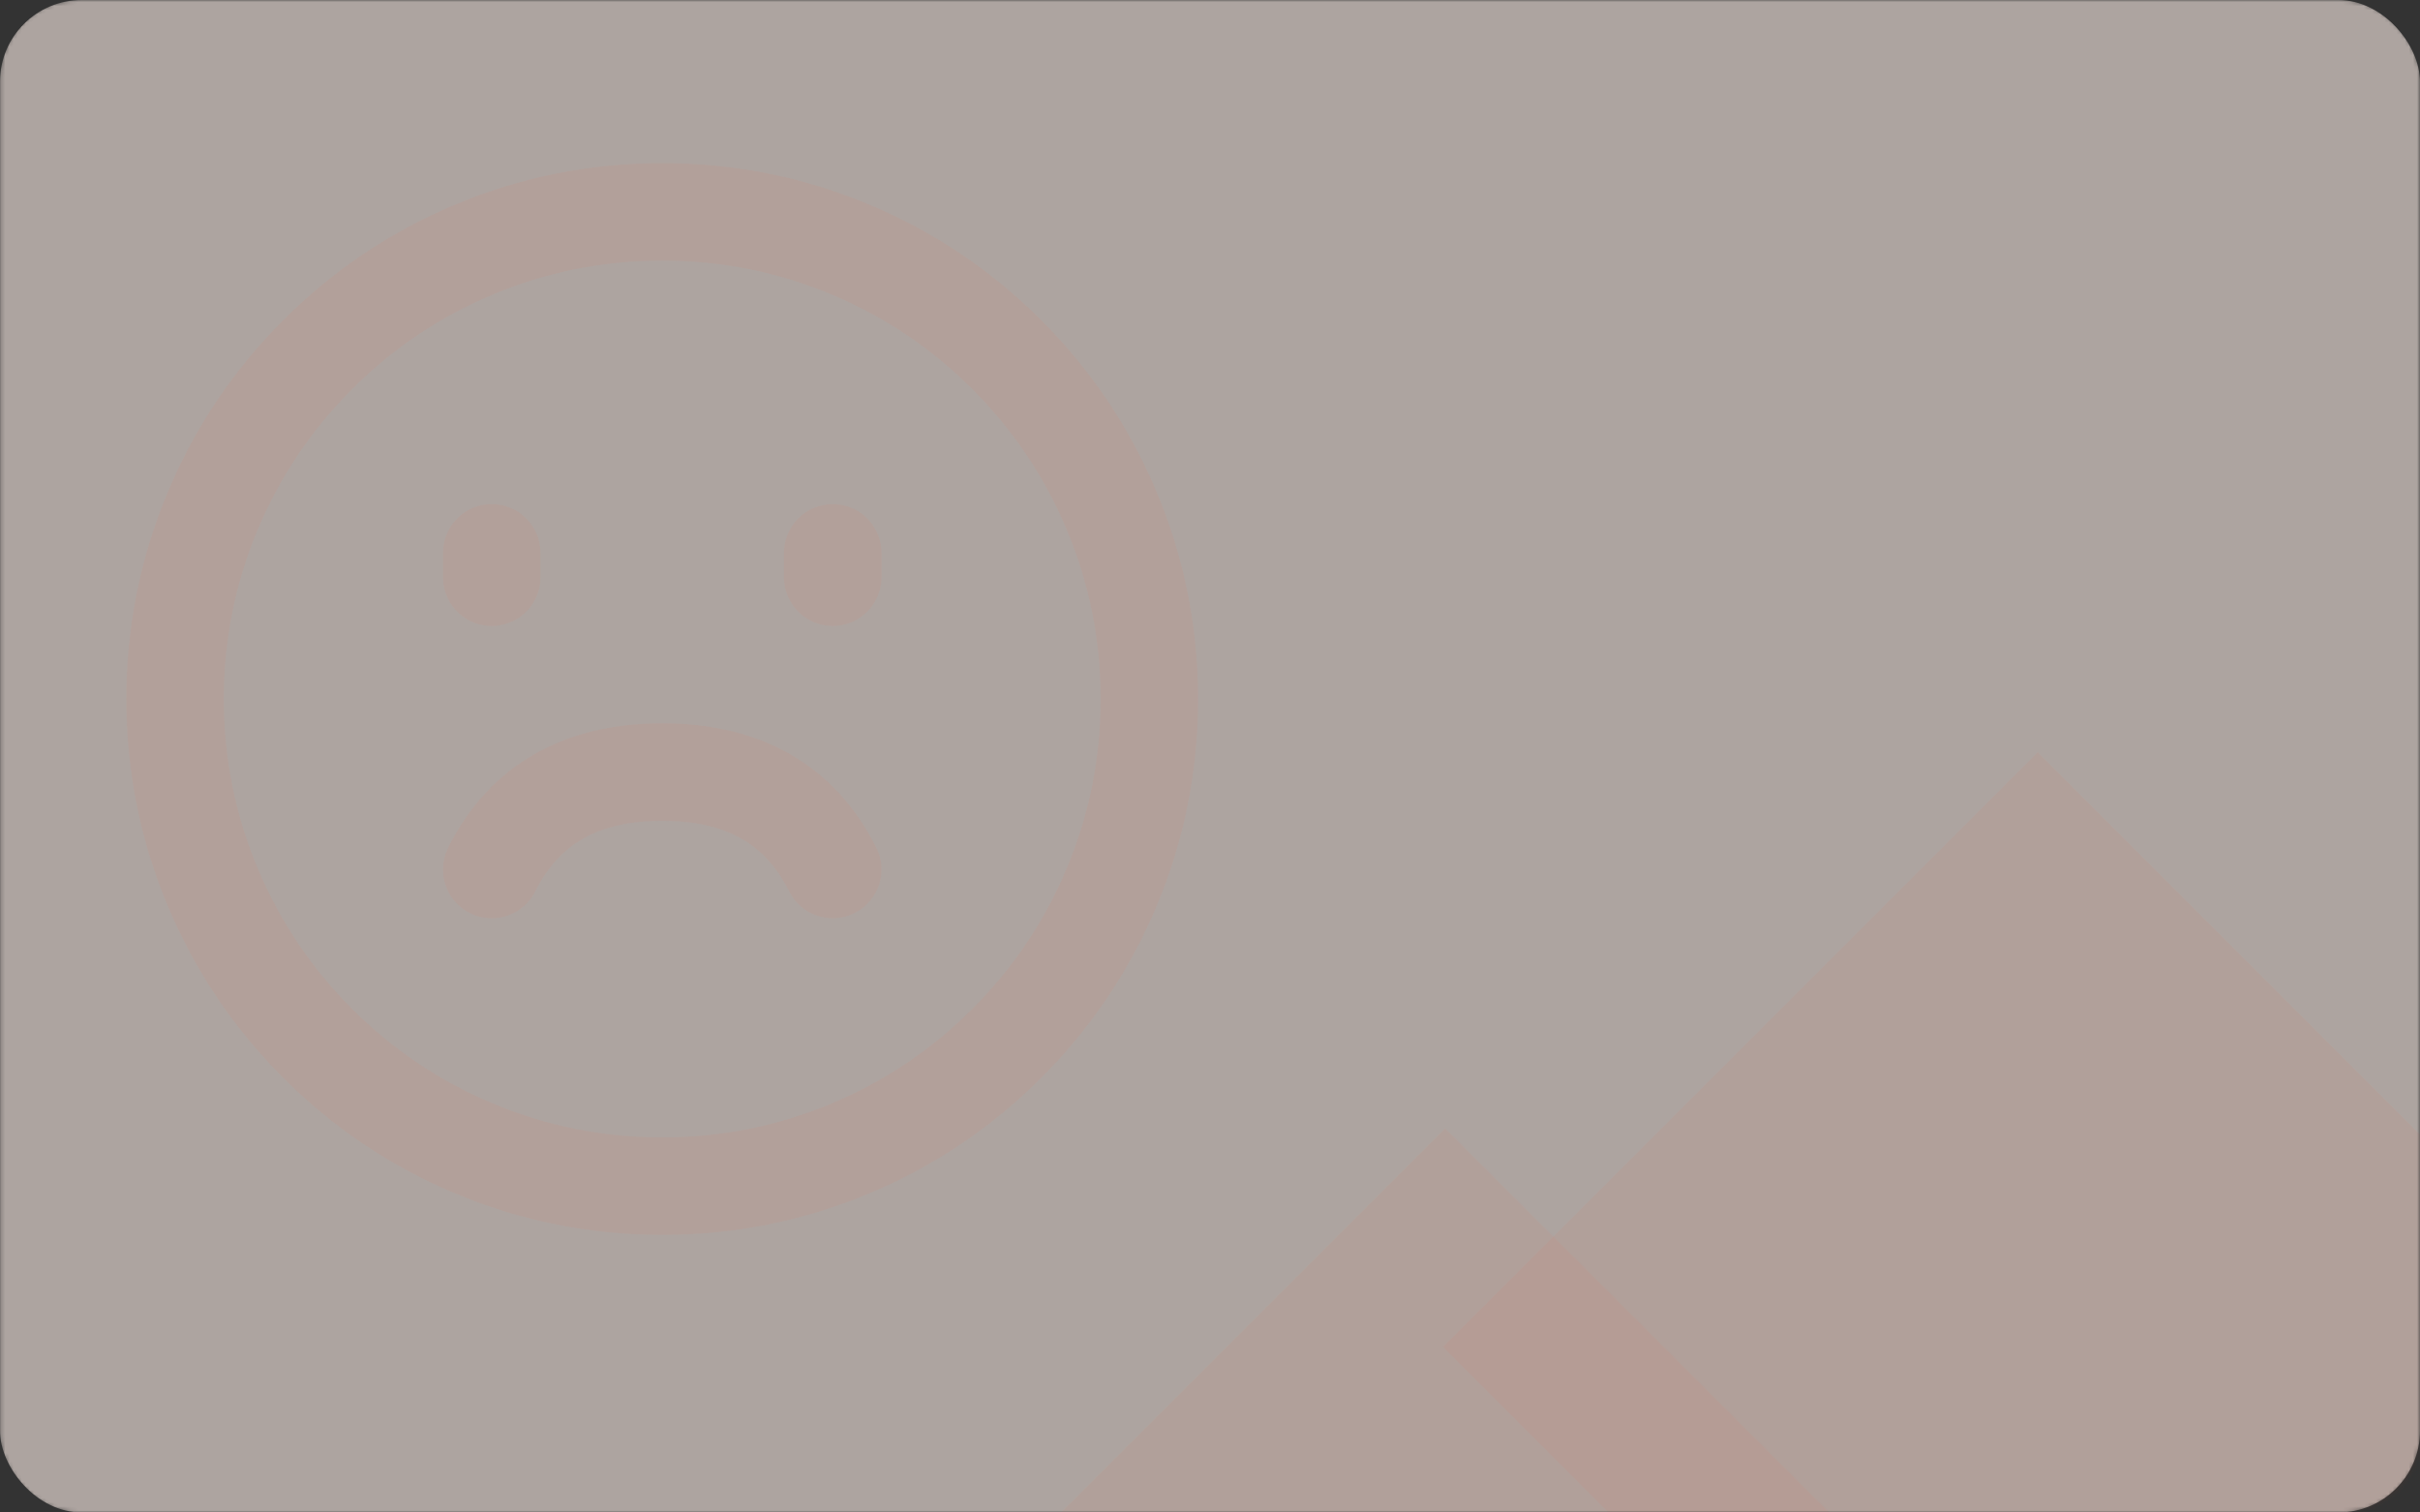 <svg xmlns="http://www.w3.org/2000/svg" xmlns:xlink="http://www.w3.org/1999/xlink" fill="none" version="1.1" width="592" height="370" viewBox="0 0 592 370"><rect x="0" y="0" width="592" height="370" fill="#333333" stroke="none"/><defs><mask id="master_svg0_4_640" style="mask-type:alpha" maskUnits="userSpaceOnUse"><g><rect x="0" y="0" width="592" height="370" rx="19" fill="#FFFFFF" fill-opacity="1"/></g></mask><clipPath id="master_svg1_4_0240"><rect x="19" y="28" width="286" height="286" rx="0"/></clipPath></defs><g mask="url(#master_svg0_4_640)"><g><rect x="0" y="0" width="592" height="370" rx="20" fill="#FFF0E9" fill-opacity="0.6"/></g><g style="opacity:0.05;"><path d="M498.5,184L644,329.5L498.5,475L353,329.5L498.5,184Z" fill="#FF5733" fill-opacity="1"/></g><g style="opacity:0.05;"><path d="M353.5,276L499,421.5L353.5,567L208,421.5L353.5,276Z" fill="#FF5733" fill-opacity="1"/></g><g style="opacity:0.06;" clip-path="url(#master_svg1_4_0240)"><g><rect x="19" y="28" width="286" height="286" rx="0" fill="#FFFFFF" fill-opacity="0.01"/></g><g><path d="M41.223,119.973Q30.917,144.339,30.917,171Q30.917,197.661,41.223,222.027Q51.173,245.553,69.31,263.69Q87.447,281.826,110.973,291.777Q135.339,302.083,162,302.083Q188.661,302.083,213.027,291.777Q236.553,281.826,254.69,263.69Q272.826,245.553,282.777,222.027Q293.083,197.661,293.083,171Q293.083,144.339,282.777,119.973Q272.826,96.447,254.69,78.31Q236.553,60.173,213.027,50.223Q188.661,39.917,162,39.917Q135.339,39.917,110.973,50.223Q87.447,60.173,69.31,78.31Q51.173,96.447,41.223,119.973ZM63.173,212.743Q54.75,192.828,54.75,171Q54.75,149.172,63.173,129.257Q71.313,110.012,86.163,95.163Q101.012,80.313,120.257,72.173Q140.172,63.75,162,63.75Q183.828,63.75,203.743,72.173Q222.987,80.313,237.837,95.163Q252.686,110.012,260.826,129.257Q269.25,149.172,269.25,171Q269.25,192.828,260.826,212.743Q252.686,231.987,237.837,246.837Q222.987,261.687,203.743,269.826Q183.828,278.25,162,278.25Q140.172,278.25,120.257,269.826Q101.012,261.687,86.163,246.837Q71.313,231.987,63.173,212.743Z" fill-rule="evenodd" fill="#FF5733" fill-opacity="1"/></g><g><path d="M191.792,135.25L191.792,141.208Q191.792,141.501,191.806,141.793Q191.82,142.085,191.849,142.376Q191.878,142.667,191.921,142.957Q191.964,143.246,192.021,143.533Q192.078,143.82,192.149,144.104Q192.22,144.388,192.305,144.668Q192.39,144.947,192.488,145.223Q192.587,145.498,192.699,145.769Q192.811,146.039,192.936,146.303Q193.061,146.568,193.199,146.826Q193.337,147.084,193.487,147.335Q193.637,147.586,193.8,147.829Q193.963,148.072,194.137,148.307Q194.311,148.542,194.497,148.768Q194.682,148.994,194.879,149.211Q195.075,149.428,195.282,149.635Q195.489,149.841,195.706,150.038Q195.922,150.234,196.149,150.42Q196.375,150.606,196.61,150.78Q196.845,150.954,197.088,151.117Q197.331,151.279,197.582,151.43Q197.833,151.58,198.091,151.718Q198.349,151.856,198.613,151.981Q198.878,152.106,199.148,152.218Q199.418,152.33,199.694,152.428Q199.969,152.527,200.249,152.612Q200.529,152.697,200.813,152.768Q201.097,152.839,201.384,152.896Q201.67,152.953,201.96,152.996Q202.249,153.039,202.54,153.068Q202.831,153.096,203.124,153.111Q203.416,153.125,203.708,153.125Q204.001,153.125,204.293,153.111Q204.585,153.096,204.876,153.068Q205.168,153.039,205.457,152.996Q205.746,152.953,206.033,152.896Q206.32,152.839,206.604,152.768Q206.888,152.697,207.168,152.612Q207.448,152.527,207.723,152.428Q207.998,152.33,208.269,152.218Q208.539,152.106,208.803,151.981Q209.068,151.856,209.326,151.718Q209.584,151.58,209.835,151.43Q210.086,151.279,210.329,151.117Q210.572,150.954,210.807,150.78Q211.042,150.606,211.268,150.42Q211.494,150.234,211.711,150.038Q211.928,149.841,212.135,149.635Q212.342,149.428,212.538,149.211Q212.734,148.994,212.92,148.768Q213.106,148.542,213.28,148.307Q213.454,148.072,213.617,147.829Q213.779,147.586,213.93,147.335Q214.08,147.084,214.218,146.826Q214.356,146.568,214.481,146.303Q214.606,146.039,214.718,145.769Q214.83,145.498,214.928,145.223Q215.027,144.947,215.112,144.668Q215.197,144.388,215.268,144.104Q215.339,143.82,215.396,143.533Q215.453,143.246,215.496,142.957Q215.539,142.667,215.568,142.376Q215.596,142.085,215.611,141.793Q215.625,141.501,215.625,141.208L215.625,135.25Q215.625,134.957,215.611,134.665Q215.596,134.373,215.568,134.082Q215.539,133.791,215.496,133.501Q215.453,133.212,215.396,132.925Q215.339,132.638,215.268,132.354Q215.197,132.071,215.112,131.791Q215.027,131.511,214.928,131.235Q214.83,130.96,214.718,130.69Q214.606,130.419,214.481,130.155Q214.356,129.891,214.218,129.633Q214.08,129.375,213.93,129.124Q213.779,128.873,213.617,128.629Q213.454,128.386,213.28,128.151Q213.106,127.916,212.92,127.69Q212.734,127.464,212.538,127.247Q212.342,127.031,212.135,126.824Q211.928,126.617,211.711,126.42Q211.494,126.224,211.268,126.038Q211.042,125.853,210.807,125.678Q210.572,125.504,210.329,125.342Q210.086,125.179,209.835,125.029Q209.584,124.878,209.326,124.74Q209.068,124.602,208.803,124.477Q208.539,124.352,208.269,124.24Q207.998,124.129,207.723,124.03Q207.448,123.931,207.168,123.847Q206.888,123.761,206.604,123.691Q206.32,123.619,206.033,123.562Q205.746,123.505,205.457,123.462Q205.168,123.419,204.876,123.391Q204.585,123.362,204.293,123.348Q204.001,123.333,203.708,123.333Q203.416,123.333,203.124,123.348Q202.831,123.362,202.54,123.391Q202.249,123.419,201.96,123.462Q201.67,123.505,201.384,123.562Q201.097,123.619,200.813,123.691Q200.529,123.761,200.249,123.847Q199.969,123.931,199.694,124.03Q199.418,124.129,199.148,124.24Q198.878,124.352,198.613,124.477Q198.349,124.602,198.091,124.74Q197.833,124.878,197.582,125.029Q197.331,125.179,197.088,125.342Q196.845,125.504,196.61,125.678Q196.375,125.853,196.149,126.038Q195.922,126.224,195.706,126.42Q195.489,126.617,195.282,126.824Q195.075,127.031,194.879,127.247Q194.682,127.464,194.497,127.69Q194.311,127.916,194.137,128.151Q193.963,128.386,193.8,128.629Q193.637,128.873,193.487,129.124Q193.337,129.375,193.199,129.633Q193.061,129.891,192.936,130.155Q192.811,130.419,192.699,130.69Q192.587,130.96,192.488,131.235Q192.39,131.511,192.305,131.791Q192.22,132.071,192.149,132.354Q192.078,132.638,192.021,132.925Q191.964,133.212,191.921,133.501Q191.878,133.791,191.849,134.082Q191.82,134.373,191.806,134.665Q191.792,134.957,191.792,135.25Z" fill-rule="evenodd" fill="#FF5733" fill-opacity="1"/></g><g><path d="M108.375,135.25L108.375,141.208Q108.375,141.501,108.389,141.793Q108.404,142.085,108.432,142.376Q108.461,142.667,108.504,142.957Q108.547,143.246,108.604,143.533Q108.661,143.82,108.732,144.104Q108.803,144.388,108.888,144.668Q108.973,144.947,109.072,145.223Q109.17,145.498,109.282,145.769Q109.394,146.039,109.519,146.303Q109.644,146.568,109.782,146.826Q109.92,147.084,110.07,147.335Q110.221,147.586,110.383,147.829Q110.546,148.072,110.72,148.307Q110.894,148.542,111.08,148.768Q111.266,148.994,111.462,149.211Q111.658,149.428,111.865,149.635Q112.072,149.841,112.289,150.038Q112.506,150.234,112.732,150.42Q112.958,150.606,113.193,150.78Q113.428,150.954,113.671,151.117Q113.914,151.279,114.165,151.43Q114.416,151.58,114.674,151.718Q114.932,151.856,115.197,151.981Q115.461,152.106,115.731,152.218Q116.002,152.33,116.277,152.428Q116.552,152.527,116.832,152.612Q117.112,152.697,117.396,152.768Q117.68,152.839,117.967,152.896Q118.254,152.953,118.543,152.996Q118.832,153.039,119.124,153.068Q119.415,153.096,119.707,153.111Q119.999,153.125,120.292,153.125Q120.584,153.125,120.876,153.111Q121.169,153.096,121.46,153.068Q121.751,153.039,122.04,152.996Q122.33,152.953,122.616,152.896Q122.903,152.839,123.187,152.768Q123.471,152.697,123.751,152.612Q124.031,152.527,124.306,152.428Q124.582,152.33,124.852,152.218Q125.122,152.106,125.387,151.981Q125.651,151.856,125.909,151.718Q126.167,151.58,126.418,151.43Q126.669,151.279,126.912,151.117Q127.155,150.954,127.39,150.78Q127.625,150.606,127.851,150.42Q128.078,150.234,128.294,150.038Q128.511,149.841,128.718,149.635Q128.925,149.428,129.121,149.211Q129.318,148.994,129.503,148.768Q129.689,148.542,129.863,148.307Q130.037,148.072,130.2,147.829Q130.363,147.586,130.513,147.335Q130.663,147.084,130.801,146.826Q130.939,146.568,131.064,146.303Q131.189,146.039,131.301,145.769Q131.413,145.498,131.512,145.223Q131.61,144.947,131.695,144.668Q131.78,144.388,131.851,144.104Q131.922,143.82,131.979,143.533Q132.036,143.246,132.079,142.957Q132.122,142.667,132.151,142.376Q132.18,142.085,132.194,141.793Q132.208,141.501,132.208,141.208L132.208,135.25Q132.208,134.957,132.194,134.665Q132.18,134.373,132.151,134.082Q132.122,133.791,132.079,133.501Q132.036,133.212,131.979,132.925Q131.922,132.638,131.851,132.354Q131.78,132.071,131.695,131.791Q131.61,131.511,131.512,131.235Q131.413,130.96,131.301,130.69Q131.189,130.419,131.064,130.155Q130.939,129.891,130.801,129.633Q130.663,129.375,130.513,129.124Q130.363,128.873,130.2,128.629Q130.037,128.386,129.863,128.151Q129.689,127.916,129.503,127.69Q129.318,127.464,129.121,127.247Q128.925,127.031,128.718,126.824Q128.511,126.617,128.294,126.42Q128.078,126.224,127.851,126.038Q127.625,125.853,127.39,125.678Q127.155,125.504,126.912,125.342Q126.669,125.179,126.418,125.029Q126.167,124.878,125.909,124.74Q125.651,124.602,125.387,124.477Q125.122,124.352,124.852,124.24Q124.582,124.129,124.306,124.03Q124.031,123.931,123.751,123.847Q123.471,123.761,123.187,123.691Q122.903,123.619,122.616,123.562Q122.33,123.505,122.04,123.462Q121.751,123.419,121.46,123.391Q121.169,123.362,120.876,123.348Q120.584,123.333,120.292,123.333Q119.999,123.333,119.707,123.348Q119.415,123.362,119.124,123.391Q118.832,123.419,118.543,123.462Q118.254,123.505,117.967,123.562Q117.68,123.619,117.396,123.691Q117.112,123.761,116.832,123.847Q116.552,123.931,116.277,124.03Q116.002,124.129,115.731,124.24Q115.461,124.352,115.197,124.477Q114.932,124.602,114.674,124.74Q114.416,124.878,114.165,125.029Q113.914,125.179,113.671,125.342Q113.428,125.504,113.193,125.678Q112.958,125.853,112.732,126.038Q112.506,126.224,112.289,126.42Q112.072,126.617,111.865,126.824Q111.658,127.031,111.462,127.247Q111.266,127.464,111.08,127.69Q110.894,127.916,110.72,128.151Q110.546,128.386,110.383,128.629Q110.221,128.873,110.07,129.124Q109.92,129.375,109.782,129.633Q109.644,129.891,109.519,130.155Q109.394,130.419,109.282,130.69Q109.17,130.96,109.072,131.235Q108.973,131.511,108.888,131.791Q108.803,132.071,108.732,132.354Q108.661,132.638,108.604,132.925Q108.547,133.212,108.504,133.501Q108.461,133.791,108.432,134.082Q108.404,134.373,108.389,134.665Q108.375,134.957,108.375,135.25Z" fill-rule="evenodd" fill="#FF5733" fill-opacity="1"/></g><g><path d="M130.765,184.487Q117.205,192.235,109.633,207.379Q109.502,207.641,109.384,207.908Q109.267,208.176,109.162,208.449Q109.057,208.723,108.966,209.001Q108.875,209.279,108.798,209.561Q108.721,209.843,108.658,210.129Q108.594,210.414,108.545,210.702Q108.496,210.991,108.461,211.281Q108.426,211.572,108.405,211.864Q108.384,212.155,108.378,212.448Q108.371,212.74,108.379,213.033Q108.387,213.325,108.41,213.617Q108.432,213.909,108.469,214.199Q108.505,214.489,108.556,214.777Q108.607,215.065,108.672,215.351Q108.736,215.636,108.815,215.917Q108.894,216.199,108.987,216.477Q109.079,216.754,109.185,217.027Q109.291,217.299,109.41,217.567Q109.53,217.834,109.662,218.095Q109.794,218.356,109.939,218.61Q110.084,218.864,110.241,219.111Q110.398,219.357,110.567,219.596Q110.736,219.835,110.917,220.065Q111.097,220.295,111.289,220.516Q111.481,220.737,111.683,220.948Q111.885,221.16,112.098,221.361Q112.31,221.562,112.532,221.753Q112.754,221.943,112.985,222.122Q113.216,222.302,113.456,222.47Q113.696,222.637,113.943,222.793Q114.191,222.949,114.446,223.093Q114.701,223.236,114.962,223.367Q115.224,223.498,115.492,223.616Q115.759,223.733,116.033,223.838Q116.306,223.942,116.584,224.034Q116.862,224.125,117.144,224.202Q117.426,224.279,117.712,224.342Q117.997,224.406,118.286,224.455Q118.574,224.504,118.865,224.539Q119.155,224.574,119.447,224.595Q119.739,224.616,120.031,224.622Q120.324,224.629,120.616,224.621Q120.908,224.613,121.2,224.59Q121.492,224.568,121.782,224.531Q122.072,224.495,122.36,224.444Q122.649,224.393,122.934,224.328Q123.219,224.263,123.501,224.185Q123.782,224.106,124.06,224.013Q124.338,223.921,124.61,223.815Q124.883,223.709,125.15,223.59Q125.417,223.47,125.678,223.338Q125.939,223.206,126.193,223.061Q126.447,222.916,126.694,222.759Q126.941,222.602,127.179,222.433Q127.418,222.264,127.648,222.083Q127.878,221.903,128.099,221.711Q128.32,221.519,128.532,221.317Q128.743,221.115,128.944,220.902Q129.145,220.69,129.336,220.468Q129.526,220.246,129.706,220.015Q129.885,219.784,130.053,219.544Q130.221,219.304,130.377,219.057Q130.532,218.809,130.676,218.554Q130.819,218.299,130.95,218.038Q135.295,209.348,142.589,205.18Q150.269,200.792,162,200.792Q173.731,200.792,181.411,205.18Q188.705,209.348,193.05,218.038Q193.181,218.299,193.324,218.554Q193.468,218.809,193.623,219.057Q193.779,219.304,193.947,219.544Q194.115,219.784,194.294,220.015Q194.474,220.246,194.664,220.468Q194.855,220.69,195.056,220.902Q195.257,221.115,195.468,221.317Q195.679,221.519,195.9,221.711Q196.121,221.903,196.352,222.083Q196.582,222.264,196.82,222.433Q197.059,222.602,197.306,222.759Q197.553,222.916,197.807,223.061Q198.061,223.206,198.322,223.338Q198.583,223.47,198.85,223.59Q199.117,223.709,199.39,223.815Q199.662,223.921,199.94,224.013Q200.217,224.106,200.499,224.185Q200.781,224.263,201.066,224.328Q201.351,224.393,201.64,224.444Q201.928,224.495,202.218,224.531Q202.508,224.568,202.8,224.59Q203.091,224.613,203.384,224.621Q203.676,224.629,203.969,224.622Q204.261,224.616,204.553,224.595Q204.845,224.574,205.135,224.539Q205.426,224.504,205.714,224.455Q206.002,224.406,206.288,224.342Q206.574,224.279,206.856,224.202Q207.138,224.125,207.416,224.034Q207.694,223.942,207.967,223.838Q208.24,223.733,208.508,223.616Q208.776,223.498,209.038,223.367Q209.561,223.105,210.057,222.793Q210.552,222.481,211.015,222.122Q211.477,221.763,211.902,221.361Q212.327,220.958,212.711,220.516Q213.094,220.074,213.433,219.596Q213.771,219.118,214.061,218.61Q214.351,218.101,214.59,217.567Q214.828,217.032,215.013,216.477Q215.199,215.921,215.328,215.351Q215.458,214.78,215.531,214.199Q215.605,213.618,215.621,213.033Q215.637,212.447,215.595,211.864Q215.554,211.28,215.455,210.702Q215.356,210.125,215.202,209.561Q215.047,208.996,214.838,208.449Q214.629,207.903,214.367,207.379Q206.795,192.235,193.235,184.487Q180.06,176.958,162,176.958Q143.94,176.958,130.765,184.487Z" fill-rule="evenodd" fill="#FF5733" fill-opacity="1"/></g></g></g></svg>